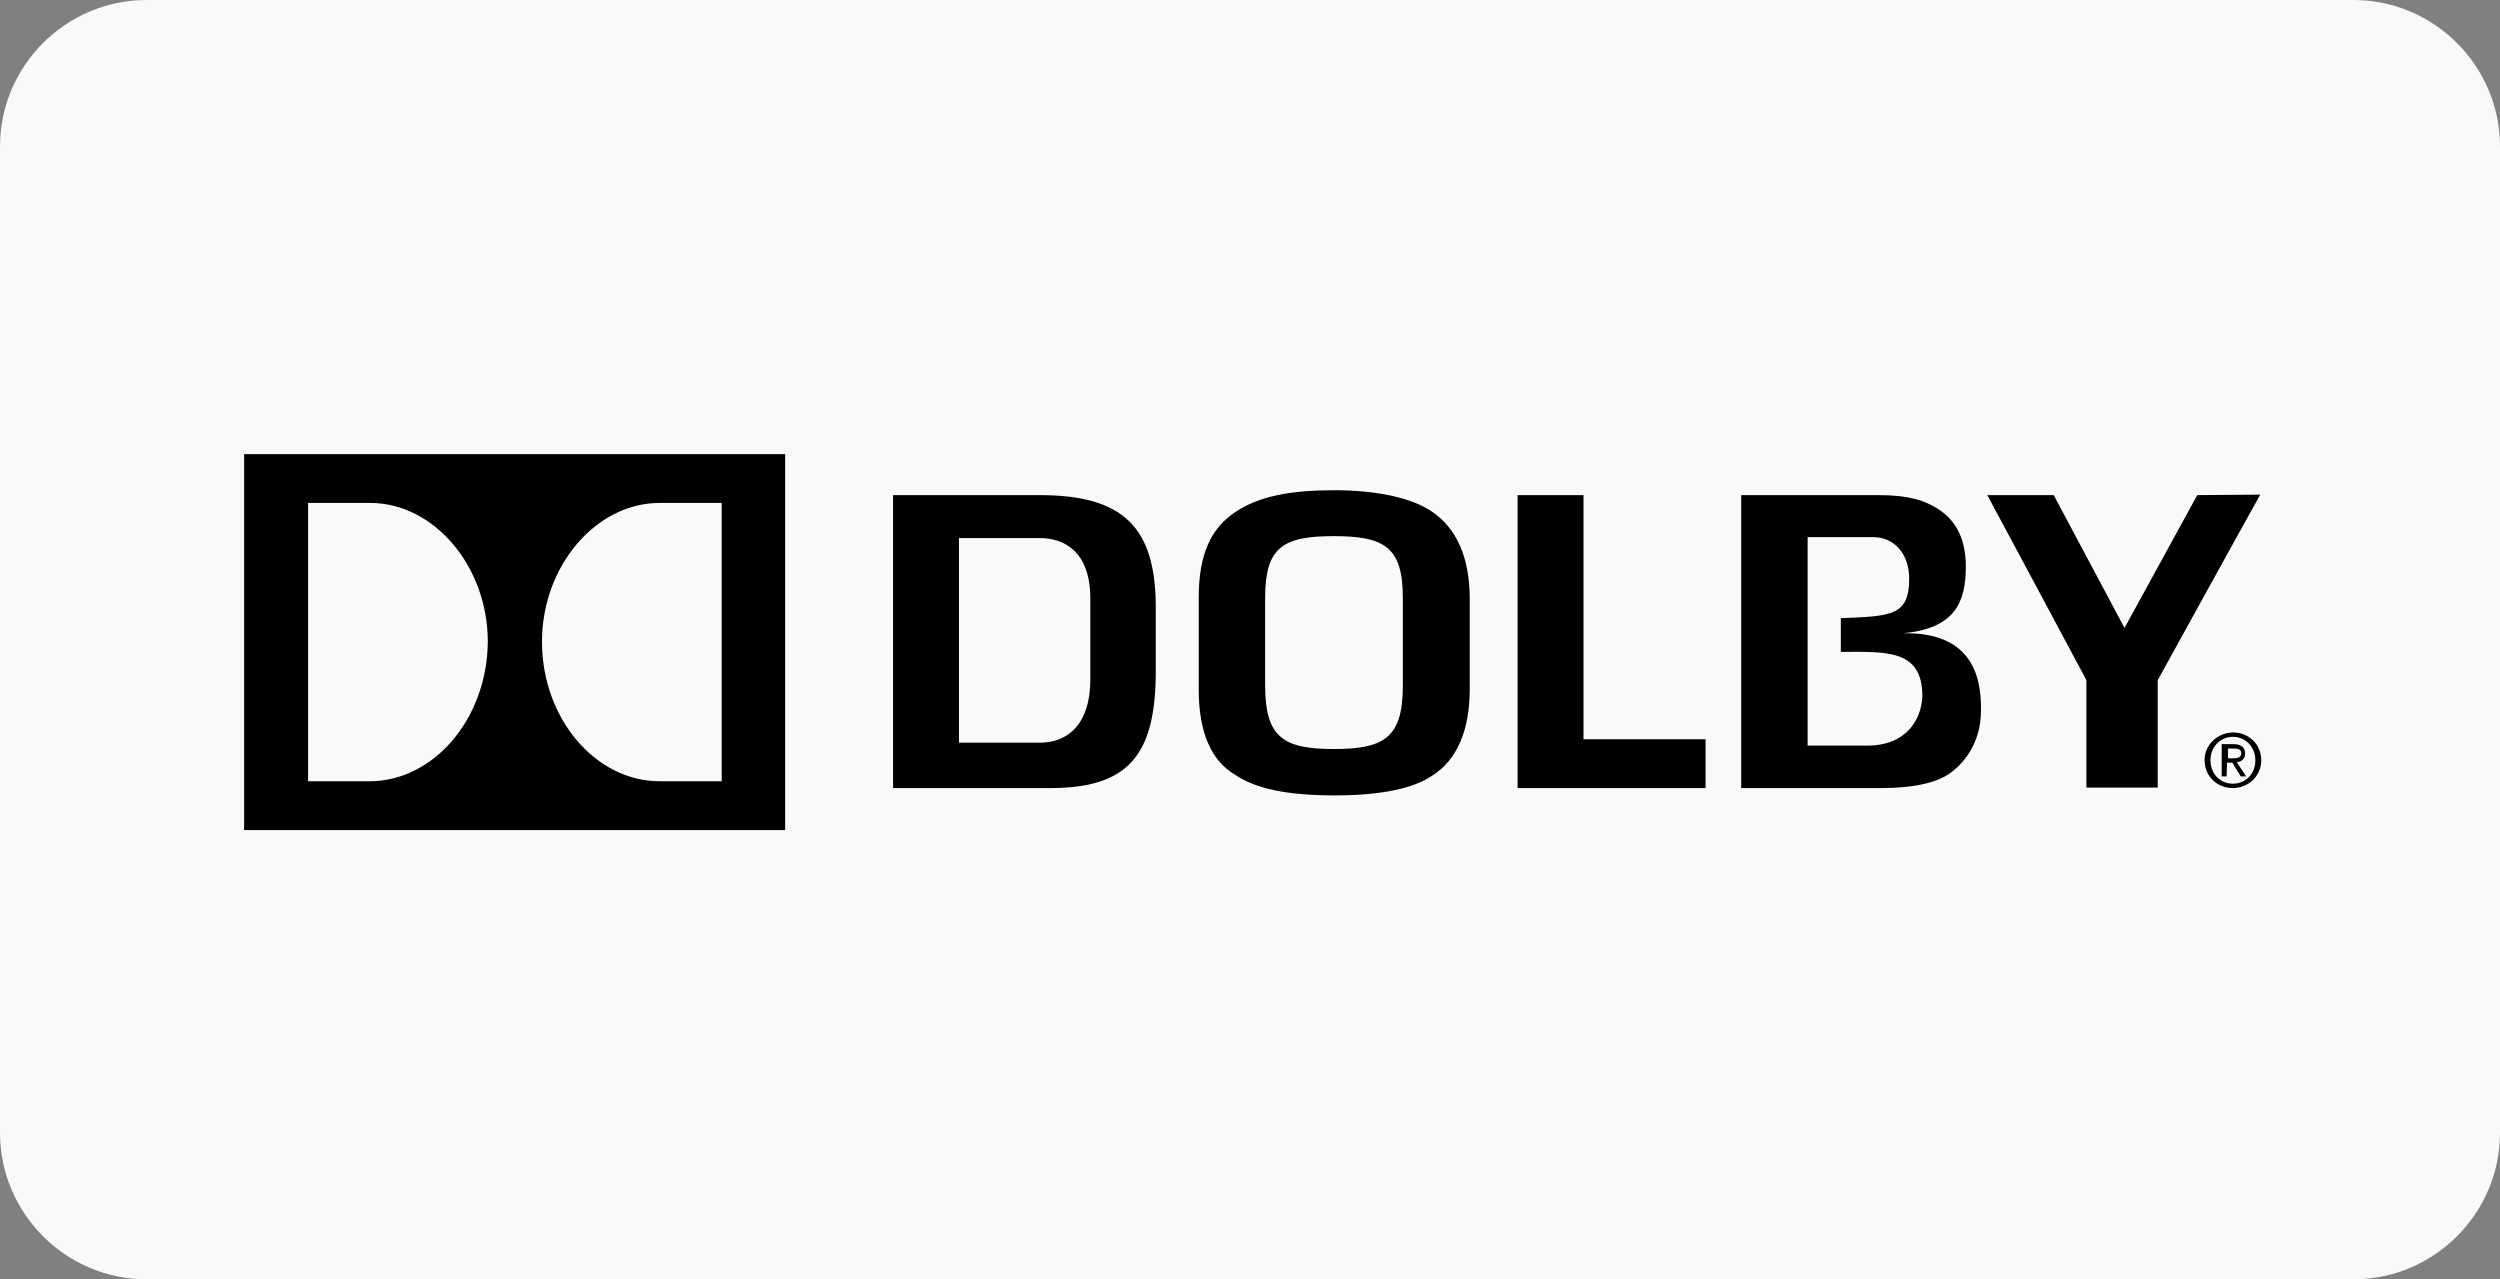 <?xml version="1.0" encoding="utf-8"?>
<!-- Generator: Adobe Illustrator 25.0.1, SVG Export Plug-In . SVG Version: 6.00 Build 0)  -->
<svg version="1.1" xmlns="http://www.w3.org/2000/svg" xmlns:xlink="http://www.w3.org/1999/xlink" x="0px" y="0px"
	 viewBox="0 0 512 262" style="enable-background:new 0 0 512 262;" xml:space="preserve">
<rect x="0" y="0" width="512" height="262" fill="#808080" stroke="none"/>
<style type="text/css">
	.st0{display:none;}
	.st1{display:inline;}
	.st2{display:inline;fill:#FFFFFF;}
	.st3{fill:#F9F9F9;}
	.st4{display:inline;fill:#B6B8BA;}
	.st5{display:inline;fill:#FDBB30;}
	.st6{display:inline;fill:#F78F1E;}
</style>
<g id="圖層_1">
	<g id="Layer_1" class="st0">
		<g id="XMLID_1_" class="st1">
			<path id="XMLID_8_" d="M511.9,140.5c0-5.1,0-10.2,0-15.3c-0.4-11.1-1.1-22.3-3.1-33.2c-1.8-11.2-5.2-21.6-10.4-31.7
				c-5-10-11.6-19.1-19.6-26.9c-7.9-7.9-17-14.5-26.9-19.6c-10.2-5.2-20.6-8.6-31.7-10.4c-10.9-2-22.2-2.7-33.2-3
				c-5-0.1-10.2-0.1-15.3-0.3H140.4c-5.1,0.1-10.1,0.1-15.3,0.3c-11.1,0.3-22.3,1-33.4,3S70.3,8.7,60.2,13.7
				c-10,5.1-19.1,11.8-26.9,19.6c-8,7.9-14.6,17-19.6,26.9C8.4,70.4,5.2,80.8,3.2,92c-2,10.9-2.7,22.2-3,33.2
				c-0.1,5.2-0.1,10.2-0.3,15.3v231.1C0,376.8,0,381.8,0.2,387c0.3,11.1,1,22.3,3,33.2c2,11.2,5.2,21.6,10.4,31.7
				c5,9.8,11.6,19.1,19.6,26.8c7.9,8,17,14.6,26.9,19.6c10.1,5.2,20.5,8.4,31.6,10.5c11.1,2,22.3,2.7,33.4,3
				c5.2,0.1,10.2,0.1,15.3,0.1c6,0,12.1,0,18.2,0h194.9c5.9,0,12.1,0,18,0c5,0,10.2,0,15.3-0.1c11.1-0.3,22.3-1,33.2-3
				c11.2-2,21.5-5.3,31.7-10.5c10-5,19.1-11.6,26.9-19.6c8-7.9,14.6-17,19.6-26.8c5.2-10.1,8.4-20.6,10.4-31.7
				c2.1-10.9,2.8-22.2,3.1-33.2c0-5.2,0-10.2,0-15.4c0.1-6,0.1-11.9,0.1-18.2V158.6C512,152.6,512,146.4,511.9,140.5z"/>
		</g>
		<path class="st2" d="M258.3,300.9c0.1,4.4,0.6,8.1,1.3,11.5c0.8,3.4,2.2,6.2,4.2,8.4c2.1,2.1,4.9,3.8,8.6,5
			c3.8,1,8.6,1.5,14.5,1.5c2.5,0,5-0.1,7.3-0.3c2.4-0.3,4.8-0.6,7.3-0.8v-17.8c-1.7,0.4-3.2,0.7-4.8,0.7c-1.7,0.1-3.2,0.1-4.8,0.1
			c-2.5,0-4.5-0.3-6-1c-1.3-0.6-2.4-1.4-3.1-2.7c-0.7-1.3-1.3-2.7-1.4-4.5c-0.1-1.7-0.3-3.9-0.3-6.3V239h20.2v-17H281v-31.3h-22.6
			V222h-17v17.1h17L258.3,300.9L258.3,300.9z"/>
		<polygon class="st2" points="375,326.4 411.7,221.8 388.4,221.8 363.5,302.1 363,302.1 337.1,221.8 312.5,221.8 349.7,326.4 		"/>
		<path class="st2" d="M179,202.7c5.5-6.6,9.1-15.7,8.1-24.8c-7.9,0.3-17.4,5.2-23,11.8c-5.1,5.8-9.5,15.1-8.3,24.1
			C164.7,214.5,173.5,209.3,179,202.7z"/>
		<path class="st2" d="M134.6,330.9c9.4-0.4,13.1-6.2,24.4-6.2s14.6,6,24.6,5.9c10.1-0.1,16.6-9.1,22.7-18.2
			c7.2-10.4,10.1-20.6,10.2-21.2c-0.1-0.1-19.8-7.6-19.9-30.2c-0.3-18.8,15.3-27.9,16-28.3c-8.7-12.9-22.4-14.3-27.2-14.7
			c-12.2-0.9-22.7,6.9-28.5,6.9c-5.9,0-14.9-6.6-24.6-6.4c-12.6,0.1-24.1,7.3-30.7,18.7c-13.2,22.9-3.4,56.5,9.4,75
			C117.4,321.1,124.8,331.3,134.6,330.9z"/>
		<polygon class="st2" points="301.2,239 301.3,239 301.3,239 		"/>
	</g>
	<g id="圖層_2_1_">
		<path class="st3" d="M482,262H30c-16.5,0-30-13.5-30-30V30C0,13.5,13.5,0,30,0h452c16.5,0,30,13.5,30,30v202
			C512,248.5,498.5,262,482,262z"/>
		<g class="st0">
			<path class="st1" d="M193,140.5c0.3,7.4,3.7,11.2,3.7,11.2c2.2,2.9,6.2,3.3,6.2,3.3c2.5,0.4,5.9-0.4,5.9-0.4v-29.4
				c0,0-3.4-0.4-5.9,0c0,0-4,0.4-6.5,3.7c0,0-3.1,4.1-3.4,10.8V140.5 M236.3,161.2c-13.4,0-24,0.4-24,0.4c-13.1,0.4-19.3,0-19.3,0
				c-13.7,0-25.2-9.1-25.5-21.5c-0.3-12,9.3-21.5,23.7-22.3c0,0,6.5-0.8,17.7,0.8v-1.2V93.8l27.4-0.4V119h13.4v-8.3l26.8-12V119h9.6
				v7c-5.3,0-9.6,0-9.6,0v12.8c0,0.8,0,7,0.3,8.7c0,0,0.3,3.3,3.1,5.8c0,0,1.9,1.7,5.6,2.1c0,0,1.2,0,3.4,0h6.5c5,0,6.2-0.8,6.2-0.8
				c2.2-0.8,3.4-2.9,3.4-5c0-1.7-0.9-3.3-1.9-4.1v-0.4l-7.2-6.6c-2.2-2.1-3.1-3.7-3.7-4.1V134c-0.9-1.2-1.2-2.9-1.2-4.5
				c0-3.7,1.9-6.6,4.7-8.3h0.3c2.5-1.7,15.6-6.6,39.9-0.8l-0.3,5.8H335c0,0-6.2-0.4-9,0l0,0c-1.9,0.4-3.4,1.7-3.4,3.7
				c0,1.2,0.3,2.1,0.9,2.9h0.3l9.6,9.5c1.9,2.1,3.1,4.6,3.1,7.9c0,4.6-3.4,9.1-7.8,10.3c0,0-2.8,1.2-7.2,1.7c0,0-2.2,0-8.1,0h-0.3
				c-21.8,0.4-44.5,0-44.5,0H268c-14.3-0.4-17.4-11.6-17.4-11.6c-0.6-2.1-0.9-7-0.9-7v-17.4h-13.4L236.3,161.2L236.3,161.2z"/>
			<path class="st4" d="M443.1,139.7c0-3.3-0.3-5.4-0.3-5.4c-0.3-4.1-1.2-6.2-1.2-6.2c-0.6-1.7-1.6-2.1-1.6-2.1
				c-0.9-0.8-2.2-1.2-2.2-1.2c-0.9,0-2.5,0-2.5,0h-1.6v29.8h1.6c0,0,1.6,0,2.5-0.4c0,0,1.2,0,2.2-0.8c0,0,0.9-0.4,1.6-2.1
				c0,0,0.9-2.1,1.2-6.2C442.8,145.1,443.1,143,443.1,139.7L443.1,139.7 M462.4,139.7c0,4.1-0.9,7.4-0.9,7.4
				c-0.9,4.6-4.1,7.9-4.1,7.9c-2.8,3.7-8.1,5.4-8.1,5.4c-3.1,0.8-6.9,1.2-6.9,1.2c-2.8,0-6.5,0-6.5,0H415v-43.8h20.9
				c0,0,3.7,0,6.5,0c0,0,3.7,0.4,6.9,1.2c0,0,5.3,1.7,8.1,5.4c0,0,3.1,3.3,4.1,7.9c0,0,0.9,3.3,0.9,7V139.7z"/>
			<polyline class="st4" points="388.6,161.6 407.3,161.6 407.3,117.8 388.6,117.8 388.6,135.6 380.5,135.6 380.5,117.8 
				361.8,117.8 361.8,135.6 339.7,135.6 339.7,142.6 361.8,142.6 361.8,161.6 380.5,161.6 380.5,142.6 388.6,142.6 388.6,161.6 			
				"/>
			<path class="st5" d="M52.5,115.7c6.5-7,26.8-11.6,50.1-9.9c26.8,1.2,48.3,9.9,50.1,19.8v-0.4c0.3-3.7,0-6.2,0-6.2
				c-0.6-10.3-23.7-18.2-51.7-17.8c-23.4,0.4-43,6.2-49.2,14.1C51.9,115.3,52.2,115.7,52.5,115.7L52.5,115.7"/>
			<path class="st5" d="M58.8,120.7c9.3-4.5,25.5-7,43.9-5.8c26.8,1.2,48.3,9.9,50.1,19.4l0,0c0.3-3.7,0-6.2,0-6.2
				c-0.3-10.3-23.4-18.2-51.7-17.8c-18.7,0.4-34.9,4.1-43.9,9.5C57.2,119.9,57.8,120.3,58.8,120.7L58.8,120.7"/>
			<path class="st5" d="M70.6,126.1c9-2.1,20.2-2.9,32.1-2.1c26.8,1.2,48.3,9.9,50.1,19.4l0,0c0.3-3.7,0-6.2,0-6.2
				c-0.6-10.3-23.7-18.2-51.7-17.8c-13.1,0-24.9,2.1-33.9,5c0,0,1.9,0.8,3.4,1.2L70.6,126.1"/>
			<path class="st5" d="M50,109.9c2.2-9.5,24-17.4,51.1-17.8c25.9-0.4,46.7,6.2,50.8,14.9c0,0,0.6,1.2,0.6,2.1c0,0,0.3,1.7,0.3,7
				v0.4c-1.9-9.9-23.4-18.6-50.1-19.8C75.6,95.1,53.2,101.3,50,109.9L50,109.9"/>
			<path class="st6" d="M150.6,139.3c-6.2,7.9-25.8,14.1-48.9,14.1c-28.3,0.4-51.4-7.4-52-17.4c0,0-0.3-2.5,0-6.6l0,0
				c2.2,9.5,23.7,18.2,50.1,19.8c23.4,1.2,43.6-2.9,50.5-10.3L150.6,139.3L150.6,139.3"/>
			<path class="st6" d="M145.4,134.8c-9,5.8-25.2,9.5-43.9,9.5c-28,0.4-51.1-7.4-51.7-17.4c0,0-0.3-2.5,0-6.6l0,0
				c2.2,9.5,23.7,18.2,50.1,19.8c18.4,0.8,34.6-1.7,43.9-6.2C143.8,133.9,144.7,134.3,145.4,134.8L145.4,134.8"/>
			<path class="st6" d="M135.7,130.2c-9,2.9-21.2,5-33.9,5c-28.3,0.4-51.4-7.4-52-17.4c0,0,0-2.5,0-6.6l0,0
				c2.2,9.5,23.7,18.2,50.1,19.8c12.1,0.8,23,0,32.1-2.1c0,0,1.6,0.4,3.4,1.2h0.3"/>
			<path class="st6" d="M152.5,144.7c-2.2,9.9-24,17.4-51.1,17.8c-25.5,0.4-46.7-5.8-50.8-14.9c0,0-0.3-0.8-0.6-2.1
				c0,0-0.3-1.2-0.3-6.6v-0.4c2.2,9.5,23.7,18.2,50.1,19.9C127,160,149.7,153.4,152.5,144.7L152.5,144.7"/>
			<polyline class="st1" points="446.8,102.9 446.8,94.6 444,94.6 444,93.8 451.2,93.8 451.2,94.6 448.1,94.6 448.1,102.9 
				446.8,102.9 			"/>
			<path class="st1" d="M452.1,102.9v-9.1h1.9l2.2,6.2c0,0.8,0.3,1.2,0.3,1.2s0.3-0.4,0.6-1.2l1.9-6.2h1.9v9.1h-1.2V95l-2.8,7.9H456
				l-2.5-7.9v7.9H452.1"/>
		</g>
	</g>
</g>
<g id="圖層_2">
	<path d="M461.9,155.7c0,2.8-2,4.8-4.6,4.8s-4.6-2-4.6-4.8c0-2.7,2-4.8,4.6-4.8S461.9,153,461.9,155.7 M451.5,155.7
		c0,3.3,2.6,5.7,5.8,5.7c3.1,0,5.8-2.4,5.8-5.7c0-3.3-2.6-5.7-5.8-5.7C454.2,150.1,451.5,152.4,451.5,155.7 M456.1,153.3h1.4
		c1.1,0,1.5,0.3,1.5,1c0,0.7-0.5,1-1.6,1h-1.1v-2H456.1z M456.1,156.2h1.1l1.7,2.8h1.1l-1.9-2.9c1-0.1,1.7-0.7,1.7-1.8
		c0-1.2-0.8-1.9-2.4-1.9H455v6.6h1L456.1,156.2z M450,101.4l-14.9,27.2l-14.5-27.2H407c2.5,4.6,20.3,37.9,20.3,37.9v22h14.6v-22
		c0,0,18.4-33.4,21-38L450,101.4z M389.7,129.7c10.6-1,12.9-6.2,12.9-13.7c0-6.6-2.8-10-5.9-11.9c-2.6-1.6-5.7-2.7-12-2.7h-28.1v60
		H385c8.7,0,12.3-1.7,14-2.8c2.9-1.9,6.7-6.2,6.7-13C405.9,137.5,403,129.4,389.7,129.7 M382.4,152.7h-12.2V110h13.4
		c4.5,0,7.4,3.6,7.4,8.5c0,7.6-3.6,7.7-14,8.1v6.9c9.3,0,16.7-0.6,16.7,9.1C393.5,147.3,390.5,152.7,382.4,152.7 M324.3,101.4h-13.5
		v60h38.5v-10h-25V101.4z M287.3,140.4c0,10.6-3.7,13-14.1,13s-14.1-2.4-14.1-13v-18c0-10.4,3.7-12.6,14.1-12.6s14.1,2.3,14.1,12.6
		V140.4z M293.3,104.8c-4.1-2.8-11.1-4.4-20.1-4.4c-8.8,0-15.3,1.2-20.1,4.4c-5.1,3.3-7.6,8.8-7.6,17.5v18.9
		c0,8.7,2.5,14.6,7.5,17.5c4.1,2.8,10.6,4.2,20.3,4.2c9.5,0,16.2-1.4,20.1-4.1c5-3.2,7.6-9.2,7.6-17.7v-18.9
		C300.9,114.1,298.3,108.2,293.3,104.8 M223.3,139c0,10.5-5.7,13.1-10.3,13.1h-16.6v-41.9h16.6c4.8,0,10.3,2.6,10.3,12.4V139z
		 M212.9,101.4h-30v60h32.1c15.8,0,21.7-6.4,21.7-23.9v-13.1C236.7,107.9,230,101.4,212.9,101.4 M50,170h110.8V93H50L50,170z
		 M75.7,160H63.1v-57h12.7c13.1,0,24.1,13,24.1,28.4C99.8,147.2,88.8,160,75.7,160 M147.8,160h-12.7c-13.1,0-24.1-12.8-24.1-28.6
		c0-15.4,11-28.4,24.1-28.4h12.7V160z"/>
</g>
</svg>
